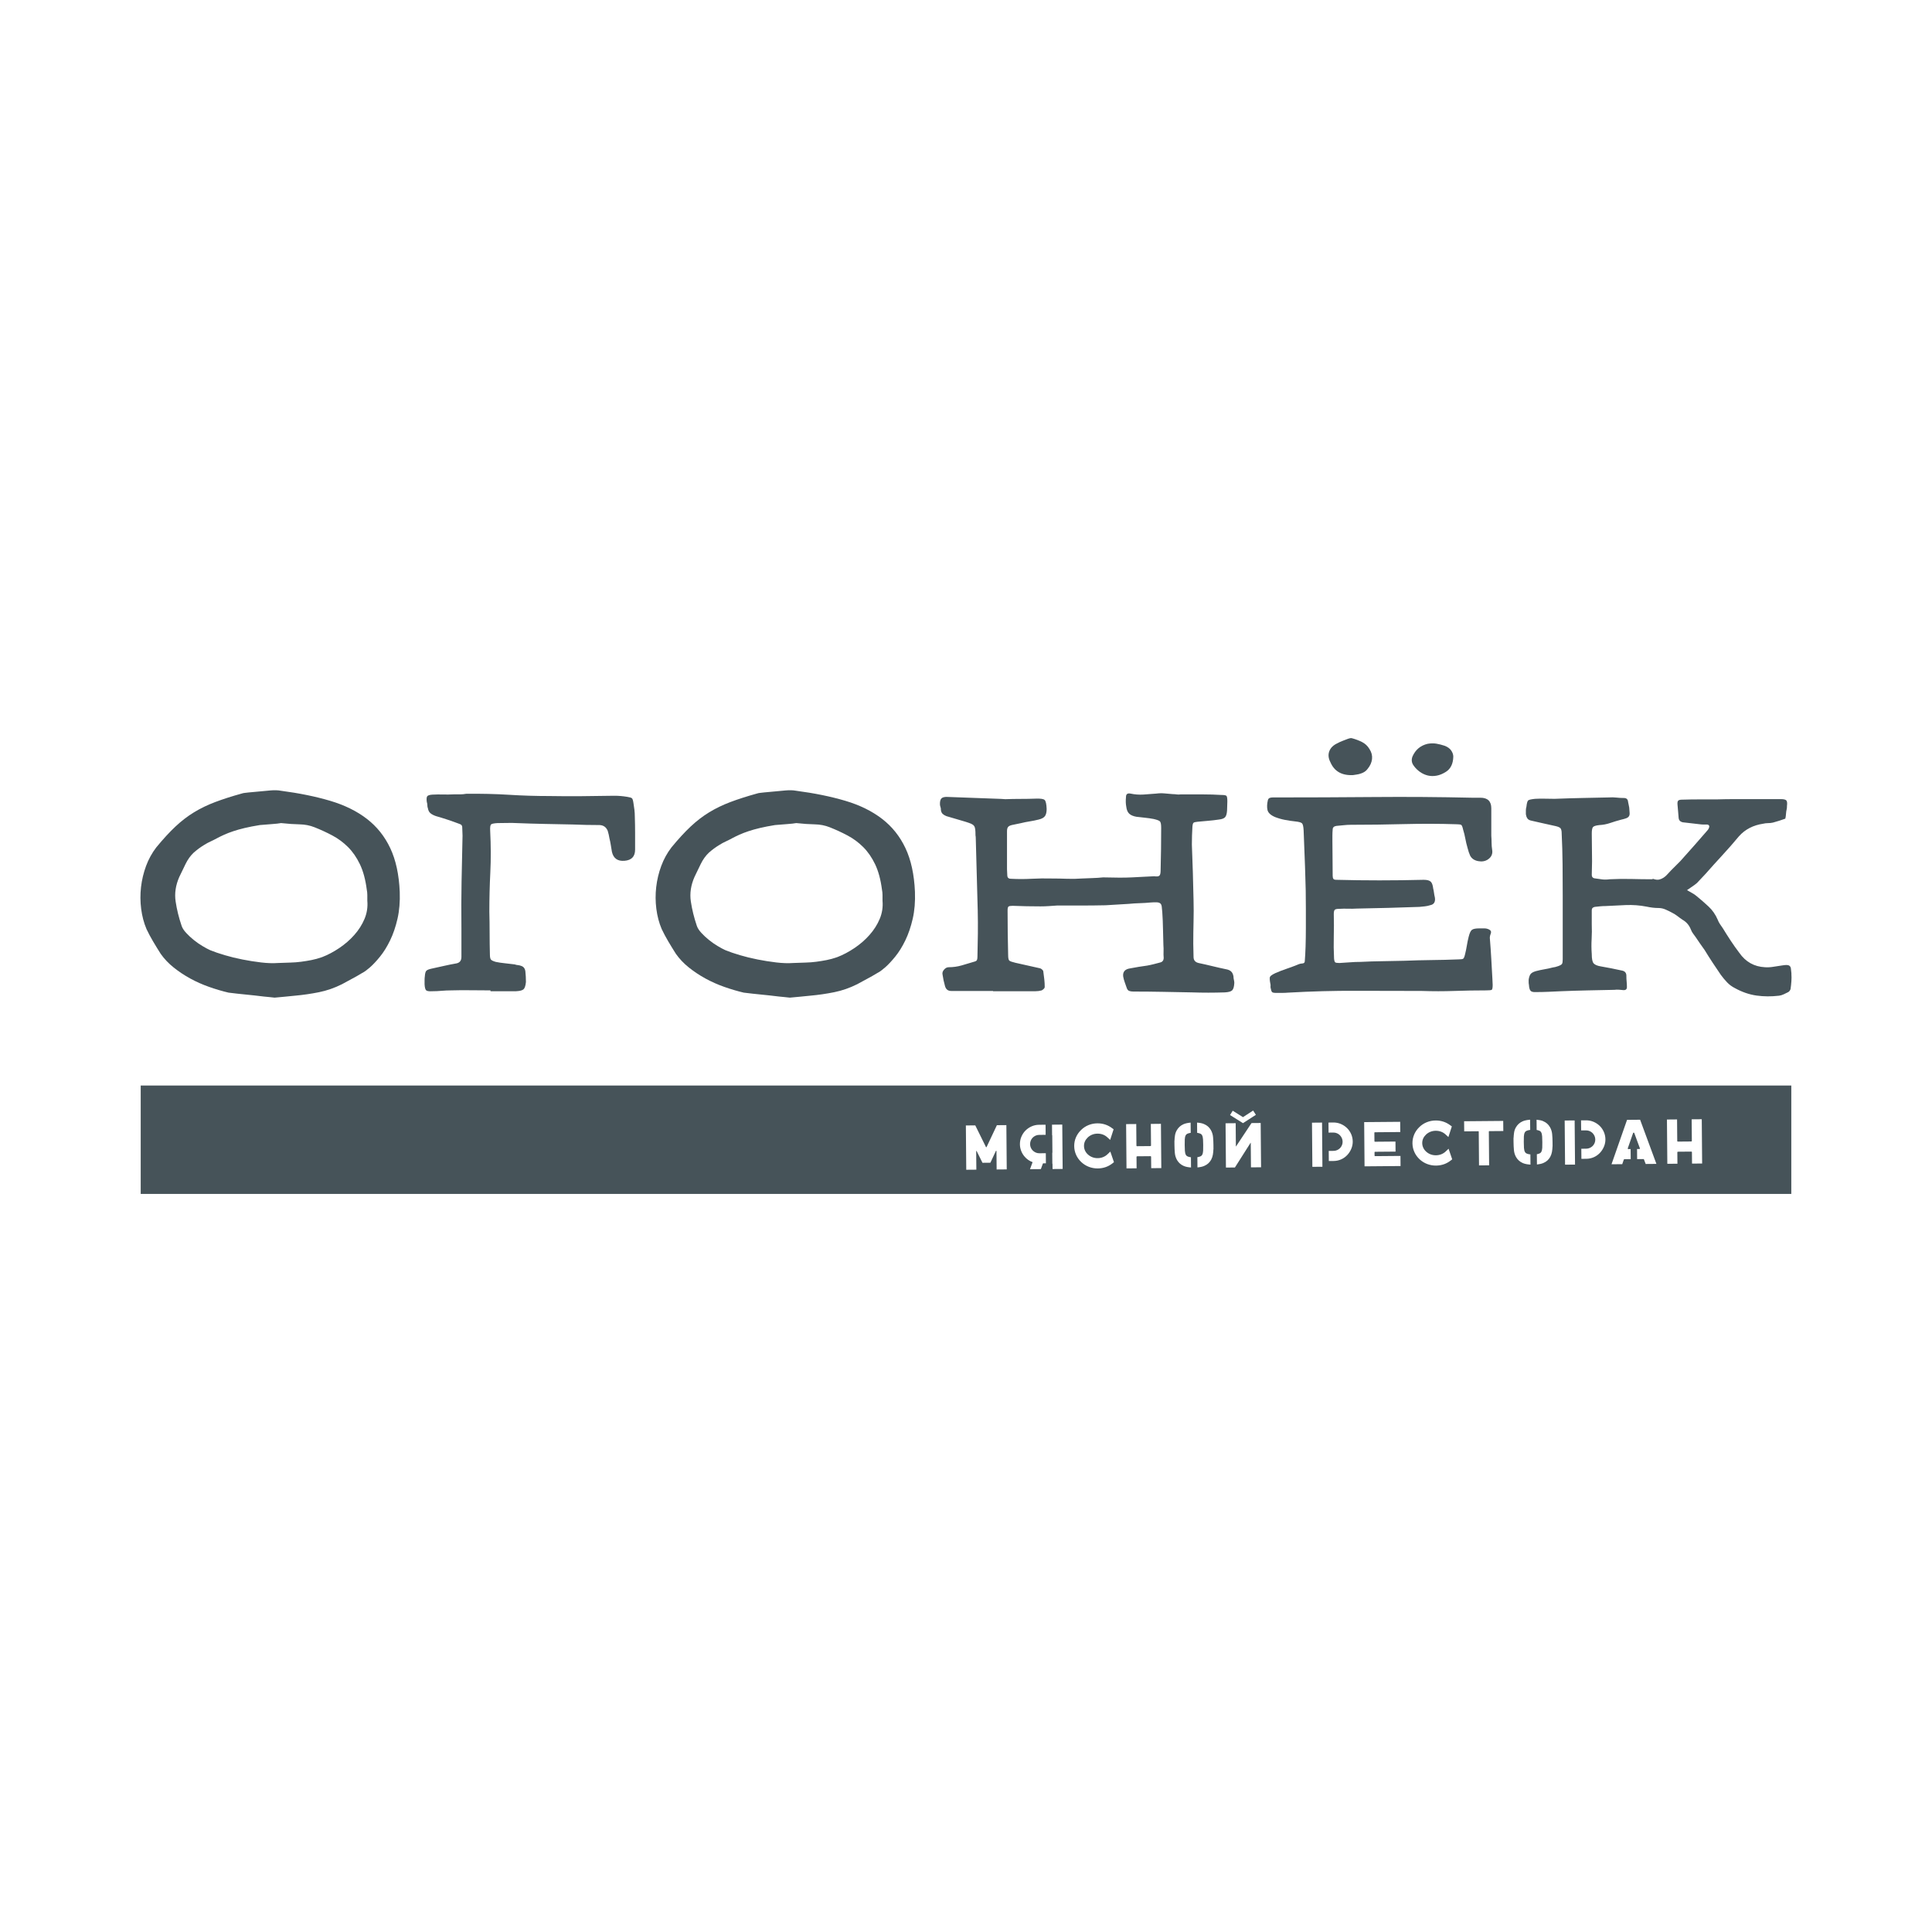 <?xml version="1.0" encoding="UTF-8"?> <!-- Creator: CorelDRAW 2020 (64-Bit) --> <svg xmlns="http://www.w3.org/2000/svg" xmlns:xlink="http://www.w3.org/1999/xlink" xmlns:xodm="http://www.corel.com/coreldraw/odm/2003" xml:space="preserve" width="225.424mm" height="225.424mm" style="shape-rendering:geometricPrecision; text-rendering:geometricPrecision; image-rendering:optimizeQuality; fill-rule:evenodd; clip-rule:evenodd" viewBox="0 0 1663.39 1663.39"> <defs> <style type="text/css"> <![CDATA[ .fil1 {fill:none} .fil0 {fill:#465359;fill-rule:nonzero} ]]> </style> </defs> <g id="Слой_x0020_1">  <g id="_1665913012864"> <path class="fil0" d="M154.45 754.84c1.6,-3.37 3.37,-7.02 5.29,-10.94 1.92,-3.93 4.25,-7.17 6.97,-9.74 1.45,-1.28 2.93,-2.48 4.45,-3.61 1.52,-1.12 3.08,-2.16 4.69,-3.13 1.76,-1.12 3.52,-2.07 5.29,-2.88 1.77,-0.8 3.53,-1.68 5.3,-2.65 2.08,-1.12 4.29,-2.2 6.61,-3.24 2.32,-1.04 4.92,-2.05 7.81,-3.01 2.88,-0.97 6.16,-1.89 9.86,-2.77 3.69,-0.87 8.01,-1.72 12.98,-2.52 3.69,-0.32 7.21,-0.6 10.58,-0.85 3.36,-0.24 5.92,-0.52 7.69,-0.85 6.09,0.65 11.42,1.01 15.99,1.09 4.57,0.08 8.85,0.92 12.86,2.52 5.29,2.09 10.42,4.45 15.39,7.1 4.96,2.64 9.45,5.97 13.46,9.97 4,4.01 7.41,8.94 10.21,14.78 2.81,5.86 4.77,13.11 5.89,21.76 0.32,1.61 0.48,3.17 0.48,4.69l0 4.93c0.48,5.46 -0.33,10.66 -2.4,15.63 -2.09,4.97 -5.01,9.58 -8.78,13.82 -3.76,4.26 -8.09,8.02 -12.98,11.3 -4.89,3.29 -9.82,5.9 -14.79,7.81 -3.21,1.13 -6.25,1.97 -9.13,2.53 -2.89,0.57 -5.85,1.04 -8.9,1.45 -3.04,0.4 -6.17,0.64 -9.37,0.72 -3.21,0.08 -6.73,0.2 -10.58,0.36 -4.33,0.32 -9.18,0.16 -14.55,-0.48 -5.37,-0.64 -10.7,-1.48 -15.99,-2.53 -5.29,-1.04 -10.38,-2.28 -15.27,-3.73 -4.89,-1.44 -9.1,-2.88 -12.62,-4.33 -1.77,-0.8 -3.93,-1.95 -6.49,-3.48 -2.57,-1.52 -5.05,-3.24 -7.45,-5.17 -2.41,-1.92 -4.61,-3.97 -6.61,-6.13 -2.01,-2.16 -3.33,-4.21 -3.97,-6.13 -2.41,-7.05 -4.13,-14.06 -5.17,-21.04 -1.04,-6.97 0.04,-14.06 3.24,-21.27zm-28.37 44.96c1.76,3.69 3.68,7.3 5.77,10.82 2.09,3.52 4.25,7.05 6.49,10.57 3.04,4.33 6.77,8.26 11.18,11.79 4.4,3.52 9.17,6.69 14.3,9.5 5.13,2.81 10.53,5.21 16.22,7.21 5.69,2 11.26,3.64 16.71,4.93 5.13,0.64 10.18,1.2 15.15,1.68 4.97,0.48 10.02,1.04 15.15,1.68 1.76,0.16 3.4,0.32 4.93,0.48 1.52,0.16 3,0.32 4.45,0.48 3.21,-0.32 6.21,-0.6 9.01,-0.84 2.8,-0.24 5.65,-0.53 8.54,-0.85 7.06,-0.64 13.95,-1.64 20.68,-3 6.73,-1.36 13.3,-3.64 19.72,-6.85 2.88,-1.6 5.77,-3.17 8.66,-4.7 2.88,-1.52 5.77,-3.15 8.65,-4.92 1.28,-0.64 2.48,-1.41 3.61,-2.29 1.12,-0.88 2.24,-1.8 3.37,-2.76 2.56,-2.24 5.41,-5.29 8.53,-9.14 3.13,-3.84 6.01,-8.49 8.66,-13.94 2.65,-5.45 4.77,-11.66 6.37,-18.63 1.6,-6.97 2.24,-14.7 1.93,-23.2 -0.64,-14.91 -3.37,-27.44 -8.18,-37.62 -4.81,-10.18 -11.54,-18.59 -20.19,-25.24 -8.65,-6.65 -19.19,-11.83 -31.61,-15.51 -12.42,-3.68 -26.57,-6.57 -42.43,-8.65 -2.57,-0.48 -5.61,-0.57 -9.14,-0.24 -3.05,0.33 -6.09,0.6 -9.13,0.85 -3.05,0.23 -6.09,0.52 -9.14,0.84 -1.12,0.17 -2.21,0.28 -3.25,0.37 -1.05,0.08 -2.04,0.28 -3,0.6 -8.66,2.4 -16.27,4.85 -22.84,7.33 -6.58,2.48 -12.62,5.41 -18.15,8.77 -5.53,3.36 -10.86,7.45 -15.99,12.26 -5.13,4.81 -10.66,10.82 -16.59,18.03 -3.69,4.81 -6.61,10.13 -8.78,15.99 -2.16,5.85 -3.61,11.9 -4.33,18.15 -0.72,6.24 -0.68,12.5 0.12,18.75 0.8,6.24 2.32,12.02 4.57,17.31z"></path> <path class="fil0" d="M372.03 853.42c2.72,0 5.45,-0.12 8.17,-0.37 2.73,-0.23 5.45,-0.36 8.18,-0.36 5.61,-0.16 11.25,-0.2 16.95,-0.12 5.69,0.08 11.34,0.12 16.95,0.12l0 0.72 19.95 0 2.17 0c3.21,-0.17 5.33,-0.72 6.37,-1.69 1.04,-0.96 1.72,-3.04 2.04,-6.25 0,-1.61 -0.04,-3.13 -0.12,-4.57 -0.08,-1.43 -0.21,-2.96 -0.36,-4.57 -0.33,-2.56 -1.61,-4.17 -3.85,-4.81 -0.81,-0.32 -1.68,-0.52 -2.65,-0.6 -0.96,-0.08 -1.84,-0.28 -2.64,-0.6 -2.4,-0.32 -5.17,-0.64 -8.29,-0.96 -3.13,-0.32 -5.81,-0.72 -8.05,-1.2 -2.25,-0.64 -3.65,-1.32 -4.21,-2.05 -0.57,-0.72 -0.85,-2.2 -0.85,-4.45 -0.16,-6.09 -0.24,-12.22 -0.24,-18.39 0,-6.17 -0.08,-12.3 -0.24,-18.39 0,-11.22 0.28,-22.48 0.84,-33.78 0.56,-11.3 0.52,-23.21 -0.12,-35.71 -0.17,-3.04 0.08,-4.88 0.72,-5.53 0.64,-0.64 2.48,-1.03 5.53,-1.2 2.24,0 4.96,-0.04 8.17,-0.11 3.2,-0.08 6.01,-0.04 8.42,0.11 8.17,0.33 16.19,0.56 24.04,0.72 7.85,0.16 15.87,0.33 24.04,0.48 4,0.17 7.93,0.28 11.78,0.37 3.85,0.09 7.7,0.12 11.54,0.12 3.37,0.16 5.69,1.84 6.97,5.04 0.32,1.13 0.6,2.17 0.84,3.13 0.24,0.96 0.44,2.01 0.6,3.13 0.48,1.93 0.88,3.89 1.2,5.89 0.32,2.01 0.64,3.96 0.97,5.89 1.28,5.61 4.89,8.18 10.82,7.69 6.09,-0.48 9.13,-3.68 9.13,-9.62l0 -14.3c0,-4.72 -0.08,-9.39 -0.24,-13.99 0,-2.07 -0.12,-4.09 -0.36,-6.08 -0.24,-1.98 -0.52,-3.93 -0.84,-5.83 -0.32,-2.22 -0.76,-3.57 -1.32,-4.05 -0.56,-0.47 -1.89,-0.86 -3.97,-1.18 -1.93,-0.32 -3.81,-0.56 -5.65,-0.72 -1.85,-0.16 -3.73,-0.23 -5.65,-0.23 -9.46,0.16 -18.83,0.28 -28.13,0.36 -9.3,0.08 -18.59,0.04 -27.89,-0.12 -11.54,0 -23.08,-0.35 -34.62,-1.08 -11.54,-0.72 -23.8,-0.99 -36.78,-0.85 -1.77,0.33 -3.57,0.49 -5.41,0.49l-5.41 0c-3.04,0.16 -6.09,0.2 -9.13,0.11 -3.05,-0.08 -6.09,-0.04 -9.14,0.12 -2.4,0.16 -3.89,0.65 -4.45,1.45 -0.56,0.8 -0.68,2.4 -0.36,4.8 0.32,0.96 0.48,1.92 0.48,2.88 0,0.96 0.16,1.84 0.48,2.64 0.32,1.91 1.08,3.36 2.28,4.32 1.2,0.96 2.77,1.77 4.69,2.41 3.37,0.96 6.73,2 10.1,3.12 3.37,1.12 6.73,2.32 10.1,3.6 1.76,0.48 2.56,1.68 2.41,3.61 0,1.12 0.04,2.2 0.12,3.24 0.08,1.04 0.12,2.12 0.12,3.24 -0.33,13.93 -0.6,27.17 -0.84,39.73 -0.24,12.57 -0.28,25.89 -0.12,39.97l0 24.73c0,3.04 -1.36,4.88 -4.08,5.52 -3.69,0.65 -7.3,1.36 -10.82,2.17 -3.53,0.8 -7.14,1.6 -10.82,2.39 -2.25,0.48 -3.73,1.08 -4.45,1.8 -0.72,0.72 -1.16,2.28 -1.32,4.68 -0.16,1.12 -0.24,2.24 -0.24,3.36l0 3.6c0.15,2.73 0.6,4.45 1.32,5.17 0.72,0.72 2.44,1 5.17,0.85z"></path> <path class="fil0" d="M598.02 754.84c1.6,-3.37 3.37,-7.02 5.29,-10.94 1.92,-3.93 4.25,-7.17 6.97,-9.74 1.44,-1.28 2.92,-2.48 4.45,-3.61 1.52,-1.12 3.08,-2.16 4.69,-3.13 1.76,-1.12 3.52,-2.07 5.29,-2.88 1.77,-0.8 3.53,-1.68 5.29,-2.65 2.08,-1.12 4.29,-2.2 6.61,-3.24 2.32,-1.04 4.92,-2.05 7.81,-3.01 2.88,-0.97 6.16,-1.89 9.86,-2.77 3.69,-0.87 8.01,-1.72 12.98,-2.52 3.69,-0.32 7.21,-0.6 10.58,-0.85 3.36,-0.24 5.92,-0.52 7.69,-0.85 6.09,0.65 11.42,1.01 15.99,1.09 4.57,0.08 8.85,0.92 12.86,2.52 5.29,2.09 10.42,4.45 15.39,7.1 4.96,2.64 9.45,5.97 13.46,9.97 4.01,4.01 7.41,8.94 10.22,14.78 2.8,5.86 4.77,13.11 5.89,21.76 0.32,1.61 0.48,3.17 0.48,4.69l0 4.93c0.48,5.46 -0.32,10.66 -2.4,15.63 -2.08,4.97 -5.01,9.58 -8.78,13.82 -3.76,4.26 -8.1,8.02 -12.98,11.3 -4.89,3.29 -9.82,5.9 -14.79,7.81 -3.21,1.13 -6.25,1.97 -9.13,2.53 -2.89,0.57 -5.86,1.04 -8.9,1.45 -3.04,0.4 -6.17,0.64 -9.37,0.72 -3.21,0.08 -6.73,0.2 -10.58,0.36 -4.33,0.32 -9.18,0.16 -14.55,-0.48 -5.37,-0.64 -10.7,-1.48 -15.99,-2.53 -5.29,-1.04 -10.38,-2.28 -15.26,-3.73 -4.89,-1.44 -9.1,-2.88 -12.62,-4.33 -1.77,-0.8 -3.93,-1.95 -6.49,-3.48 -2.57,-1.52 -5.05,-3.24 -7.45,-5.17 -2.41,-1.92 -4.61,-3.97 -6.61,-6.13 -2.01,-2.16 -3.33,-4.21 -3.97,-6.13 -2.4,-7.05 -4.13,-14.06 -5.17,-21.04 -1.04,-6.97 0.04,-14.06 3.25,-21.27zm-28.37 44.96c1.76,3.69 3.68,7.3 5.77,10.82 2.09,3.52 4.25,7.05 6.49,10.57 3.04,4.33 6.77,8.26 11.18,11.79 4.41,3.52 9.17,6.69 14.3,9.5 5.13,2.81 10.54,5.21 16.23,7.21 5.69,2 11.26,3.64 16.71,4.93 5.13,0.64 10.18,1.2 15.15,1.68 4.97,0.48 10.01,1.04 15.15,1.68 1.76,0.16 3.4,0.32 4.93,0.48 1.52,0.16 3,0.32 4.45,0.48 3.21,-0.32 6.21,-0.6 9.02,-0.84 2.8,-0.24 5.65,-0.53 8.54,-0.85 7.05,-0.64 13.95,-1.64 20.68,-3 6.73,-1.36 13.3,-3.64 19.72,-6.85 2.88,-1.6 5.77,-3.17 8.66,-4.7 2.88,-1.52 5.77,-3.15 8.65,-4.92 1.28,-0.64 2.48,-1.41 3.61,-2.29 1.12,-0.88 2.24,-1.8 3.37,-2.76 2.56,-2.24 5.41,-5.29 8.53,-9.14 3.13,-3.84 6.01,-8.49 8.66,-13.94 2.64,-5.45 4.77,-11.66 6.37,-18.63 1.6,-6.97 2.24,-14.7 1.92,-23.2 -0.64,-14.91 -3.37,-27.44 -8.18,-37.62 -4.81,-10.18 -11.53,-18.59 -20.2,-25.24 -8.65,-6.65 -19.2,-11.83 -31.61,-15.51 -12.42,-3.68 -26.57,-6.57 -42.44,-8.65 -2.57,-0.48 -5.61,-0.57 -9.14,-0.24 -3.05,0.33 -6.09,0.6 -9.13,0.85 -3.05,0.23 -6.09,0.52 -9.14,0.84 -1.12,0.17 -2.21,0.28 -3.24,0.37 -1.05,0.08 -2.04,0.28 -3.01,0.6 -8.65,2.4 -16.27,4.85 -22.84,7.33 -6.57,2.48 -12.62,5.41 -18.15,8.77 -5.53,3.36 -10.86,7.45 -15.99,12.26 -5.13,4.81 -10.66,10.82 -16.59,18.03 -3.69,4.81 -6.61,10.13 -8.78,15.99 -2.17,5.85 -3.61,11.9 -4.33,18.15 -0.72,6.24 -0.68,12.5 0.12,18.75 0.8,6.24 2.32,12.02 4.57,17.31z"></path> <path class="fil0" d="M809.83 695.1c0.16,0.56 0.24,1.24 0.24,2.05 0.16,1.6 0.68,2.8 1.56,3.61 0.88,0.8 1.96,1.44 3.24,1.92 2.72,0.81 5.45,1.6 8.18,2.4 2.72,0.81 5.45,1.61 8.17,2.41 2.08,0.65 3.69,1.2 4.81,1.69 1.12,0.48 1.96,1.08 2.53,1.8 0.56,0.71 0.92,1.72 1.08,3 0.16,1.28 0.24,3.04 0.24,5.29 0.16,0.64 0.24,1.61 0.24,2.88 0.32,10.43 0.6,20.72 0.84,30.9 0.24,10.18 0.52,20.47 0.84,30.89 0.15,6.73 0.19,13.34 0.12,19.84 -0.08,6.49 -0.2,13.1 -0.36,19.83 0,1.13 -0.12,2.05 -0.36,2.77 -0.24,0.72 -1,1.24 -2.29,1.56 -3.69,1.13 -7.33,2.21 -10.94,3.25 -3.61,1.04 -7.34,1.56 -11.18,1.56 -1.44,0 -2.76,0.68 -3.97,2.05 -1.2,1.36 -1.65,2.76 -1.32,4.21 0.48,3.36 1.2,6.72 2.16,10.1 0.8,2.72 2.56,4.08 5.29,4.08l36.06 0 0 0.24 36.3 0c1.92,0 3.76,-0.24 5.53,-0.72 0.64,-0.32 1.24,-0.76 1.8,-1.32 0.56,-0.56 0.84,-1.08 0.84,-1.56 0,-2.24 -0.12,-4.45 -0.36,-6.61 -0.24,-2.17 -0.52,-4.37 -0.84,-6.61 0,-0.64 -0.33,-1.24 -0.96,-1.8 -0.64,-0.56 -1.2,-0.92 -1.68,-1.09 -3.69,-0.8 -7.25,-1.6 -10.7,-2.4 -3.45,-0.8 -7.01,-1.6 -10.7,-2.4 -2.73,-0.64 -4.45,-1.24 -5.17,-1.8 -0.72,-0.55 -1.08,-2.2 -1.08,-4.92 -0.16,-6.41 -0.28,-12.78 -0.36,-19.12 -0.09,-6.33 -0.12,-12.77 -0.12,-19.35 0,-1.77 0.28,-2.85 0.84,-3.25 0.57,-0.4 1.72,-0.6 3.49,-0.6 4,0.16 8.01,0.28 12.02,0.36 4.01,0.08 8.01,0.12 12.02,0.12 2.41,0 4.77,-0.08 7.09,-0.24 2.32,-0.16 4.69,-0.32 7.09,-0.49l20.91 0c6.89,0 13.86,-0.08 20.92,-0.23 3.37,-0.16 6.69,-0.37 9.98,-0.6 3.28,-0.24 6.61,-0.44 9.98,-0.6 3.2,-0.32 6.37,-0.52 9.49,-0.6 3.13,-0.09 6.29,-0.28 9.5,-0.6 2.24,-0.16 4,-0.2 5.29,-0.12 1.28,0.09 2.24,0.41 2.89,0.96 0.64,0.57 1.04,1.45 1.2,2.65 0.16,1.2 0.32,2.85 0.48,4.93 0.32,4.65 0.52,9.37 0.6,14.18 0.08,4.81 0.2,9.54 0.36,14.19 0.15,1.77 0.19,3.57 0.12,5.41 -0.08,1.84 -0.04,3.64 0.12,5.41 0,2.24 -1.04,3.61 -3.13,4.08 -1.77,0.48 -3.61,0.96 -5.53,1.44 -1.92,0.49 -3.77,0.88 -5.53,1.2 -2.41,0.33 -4.85,0.68 -7.33,1.09 -2.49,0.4 -4.93,0.84 -7.34,1.31 -4.49,0.65 -6.49,2.97 -6.01,6.98 0.32,1.77 0.76,3.41 1.32,4.93 0.56,1.52 1.08,3 1.56,4.44 0.48,1.61 1.2,2.61 2.16,3.01 0.96,0.4 2.17,0.6 3.61,0.6 8.49,0 16.91,0.08 25.24,0.24 8.34,0.16 16.75,0.32 25.24,0.48 9.46,0.32 18.91,0.32 28.37,0 3.2,-0.16 5.32,-0.76 6.37,-1.8 1.04,-1.04 1.64,-3.17 1.81,-6.37 0,-0.81 -0.12,-1.69 -0.36,-2.65 -0.24,-0.96 -0.36,-1.93 -0.36,-2.88 -0.32,-1.93 -1,-3.37 -2.04,-4.33 -1.05,-0.96 -2.53,-1.6 -4.45,-1.92 -3.85,-0.8 -7.74,-1.68 -11.66,-2.64 -3.93,-0.97 -7.81,-1.84 -11.66,-2.65 -3.05,-0.64 -4.57,-2.4 -4.57,-5.29 0,-1.93 -0.03,-3.85 -0.12,-5.78 -0.08,-1.92 -0.12,-3.76 -0.12,-5.52 0,-6.41 0.08,-12.74 0.24,-19 0.16,-6.24 0.16,-12.5 0,-18.75 -0.16,-8.01 -0.35,-15.95 -0.6,-23.8 -0.24,-7.85 -0.52,-15.79 -0.84,-23.8 0,-2.72 0.04,-5.33 0.12,-7.81 0.08,-2.49 0.2,-5.09 0.36,-7.81 0.16,-1.77 0.48,-2.85 0.96,-3.25 0.49,-0.4 1.6,-0.68 3.37,-0.85 3.21,-0.32 6.29,-0.6 9.26,-0.84 2.97,-0.24 6.05,-0.6 9.26,-1.08 2.72,-0.32 4.53,-1.04 5.41,-2.17 0.88,-1.12 1.4,-3.04 1.56,-5.77 0,-1.29 0.04,-2.56 0.12,-3.85 0.08,-1.28 0.12,-2.56 0.12,-3.84 0,-2.56 -0.24,-4.13 -0.72,-4.7 -0.48,-0.55 -1.93,-0.83 -4.33,-0.83 -2.88,-0.16 -5.53,-0.28 -7.93,-0.37 -2.41,-0.08 -4.89,-0.11 -7.45,-0.11l-8.54 0 -11.42 0c-1.12,0.16 -2.2,0.16 -3.24,0 -1.05,-0.16 -2.13,-0.24 -3.25,-0.24 -2.25,-0.16 -4.57,-0.36 -6.97,-0.6 -2.4,-0.24 -4.81,-0.2 -7.21,0.12 -3.69,0.32 -7.41,0.6 -11.18,0.84 -3.76,0.24 -7.49,-0.04 -11.18,-0.84 -2.56,-0.48 -3.84,0.48 -3.84,2.88 -0.32,3.21 -0.24,6.01 0.24,8.42 0.32,2.72 1.16,4.73 2.53,6.01 1.36,1.29 3.4,2.16 6.13,2.65 2.56,0.32 5.05,0.6 7.45,0.84 2.41,0.24 4.88,0.6 7.45,1.08 2.89,0.65 4.69,1.33 5.41,2.05 0.72,0.72 1.08,2.52 1.08,5.41 0,6.09 -0.04,12.23 -0.12,18.39 -0.08,6.18 -0.21,12.3 -0.36,18.4 0,2.4 -0.36,3.93 -1.09,4.57 -0.72,0.65 -2.2,0.81 -4.45,0.48 -3.69,0.17 -6.97,0.33 -9.86,0.49 -2.88,0.16 -5.97,0.32 -9.26,0.48 -3.29,0.16 -6.89,0.23 -10.82,0.23 -3.93,0 -8.62,-0.08 -14.06,-0.23 -3.05,0.32 -6.09,0.52 -9.14,0.6 -3.05,0.08 -6.09,0.2 -9.14,0.36 -4.32,0.33 -8.62,0.4 -12.86,0.24 -4.25,-0.16 -8.46,-0.24 -12.62,-0.24 -6.09,-0.16 -12.06,-0.08 -17.91,0.24 -5.85,0.32 -11.74,0.32 -17.67,0 -2.09,0 -3.13,-1.04 -3.13,-3.13 0,-0.8 -0.04,-1.64 -0.12,-2.53 -0.08,-0.87 -0.12,-1.72 -0.12,-2.53l0 -26.2 0 -6.61c0,-1.52 0.28,-2.69 0.84,-3.48 0.56,-0.8 1.68,-1.4 3.37,-1.8 1.68,-0.4 4.21,-0.92 7.57,-1.57 2.56,-0.64 5.13,-1.15 7.69,-1.56 2.57,-0.4 5.13,-0.92 7.69,-1.56 2.72,-0.64 4.57,-1.64 5.53,-3.01 0.96,-1.36 1.44,-3.41 1.44,-6.13 -0.16,-4.17 -0.72,-6.73 -1.68,-7.69 -0.96,-0.97 -3.53,-1.36 -7.7,-1.2 -4.32,0.16 -8.7,0.23 -13.1,0.23 -4.41,0 -8.78,0.08 -13.1,0.24 -0.64,0 -1.24,-0.04 -1.8,-0.12 -0.57,-0.08 -1.16,-0.12 -1.81,-0.12 -7.69,-0.32 -15.35,-0.6 -22.96,-0.84 -7.62,-0.24 -15.26,-0.53 -22.96,-0.85 -2.72,-0.16 -4.56,0.28 -5.53,1.33 -0.96,1.04 -1.37,2.92 -1.2,5.64 0.16,0.81 0.32,1.48 0.48,2.05z"></path> <path class="fil0" d="M1097.61 703.39c2.88,1.13 5.81,1.96 8.78,2.53 2.96,0.57 5.96,1.01 9.02,1.33 3.04,0.32 4.92,0.88 5.64,1.68 0.72,0.81 1.16,2.81 1.33,6.01 0.16,4.81 0.35,10.02 0.6,15.63 0.24,5.61 0.44,10.82 0.6,15.63 0,1.61 0.07,4.25 0.24,7.94 0.15,3.69 0.27,7.93 0.36,12.74 0.08,4.81 0.12,9.97 0.12,15.51l0 16.58c0,5.53 -0.08,10.82 -0.24,15.87 -0.16,5.04 -0.4,9.42 -0.72,13.1 -0.16,0.96 -0.84,1.48 -2.04,1.56 -1.2,0.09 -2.21,0.28 -3.01,0.6 -3.05,1.29 -6.45,2.57 -10.21,3.85 -3.77,1.29 -7.09,2.56 -9.98,3.85 -2.73,1.28 -4.29,2.37 -4.69,3.24 -0.4,0.88 -0.28,2.93 0.36,6.13 0.16,0.64 0.21,1.24 0.12,1.8 -0.08,0.56 -0.04,1.17 0.12,1.8 0.32,1.76 0.72,2.88 1.2,3.36 0.49,0.49 1.6,0.72 3.37,0.72l5.29 0c1.75,0 3.52,-0.08 5.29,-0.23 20.03,-1.13 39.42,-1.65 58.18,-1.57 18.75,0.08 37.67,0.12 56.74,0.12 9.61,0.32 18.95,0.32 28,0 9.05,-0.32 18.15,-0.48 27.29,-0.48 2.72,0 4.37,-0.16 4.93,-0.48 0.55,-0.32 0.84,-1.77 0.84,-4.33 0,-0.8 -0.04,-1.64 -0.12,-2.53 -0.08,-0.88 -0.11,-1.72 -0.11,-2.53 -0.33,-5.77 -0.65,-11.54 -0.97,-17.31 -0.32,-5.77 -0.72,-11.54 -1.2,-17.31 -0.16,-1.29 0.08,-2.72 0.73,-4.33 0.64,-1.6 0.16,-2.8 -1.45,-3.61 -1.28,-0.64 -2.64,-0.96 -4.08,-0.96l-4.09 0c-3.21,0 -5.37,0.39 -6.49,1.2 -1.13,0.8 -2.09,2.8 -2.88,6.01 -0.65,2.56 -1.17,5.09 -1.57,7.57 -0.4,2.49 -0.92,5.02 -1.56,7.57 -0.48,2.09 -1.01,3.33 -1.57,3.73 -0.56,0.4 -1.8,0.6 -3.72,0.6 -8.18,0.33 -16.12,0.53 -23.81,0.6 -7.69,0.09 -15.39,0.28 -23.08,0.6 -6.09,0.16 -12.39,0.28 -18.88,0.37 -6.49,0.07 -12.78,0.28 -18.87,0.6 -3.04,0 -6.09,0.11 -9.13,0.36 -3.05,0.24 -6.1,0.44 -9.14,0.6 -1.92,0 -3.13,-0.2 -3.61,-0.6 -0.48,-0.4 -0.81,-1.49 -0.97,-3.25 -0.32,-6.4 -0.39,-12.77 -0.23,-19.11 0.16,-6.33 0.16,-12.7 0,-19.11 0,-1.93 0.27,-3.17 0.84,-3.73 0.56,-0.55 1.8,-0.83 3.72,-0.83 2.73,-0.16 5.29,-0.21 7.69,-0.12 2.41,0.08 4.97,0.04 7.7,-0.12 8.81,-0.16 17.83,-0.36 27.05,-0.6 9.21,-0.24 18.14,-0.52 26.8,-0.85 1.6,-0.15 3.17,-0.32 4.69,-0.48 1.52,-0.16 3,-0.48 4.45,-0.96 1.75,-0.32 2.95,-1.08 3.6,-2.28 0.64,-1.2 0.8,-2.69 0.48,-4.45 -0.32,-1.28 -0.56,-2.56 -0.72,-3.85 -0.16,-1.28 -0.41,-2.55 -0.72,-3.84 -0.32,-2.88 -1.04,-4.85 -2.16,-5.89 -1.12,-1.04 -3.13,-1.57 -6.01,-1.57 -12.83,0.33 -25.53,0.48 -38.11,0.48 -12.58,0 -24.96,-0.15 -37.14,-0.48 -1.29,0 -2.12,-0.27 -2.52,-0.84 -0.4,-0.56 -0.6,-1.48 -0.6,-2.77 0,-4.97 -0.04,-9.89 -0.11,-14.78 -0.08,-4.89 -0.12,-9.81 -0.12,-14.79l0 -5.04c0,-1.61 0.08,-3.29 0.23,-5.05 0,-1.76 1.04,-2.8 3.13,-3.13 2.09,-0.15 4.17,-0.36 6.26,-0.6 2.07,-0.24 4.16,-0.36 6.24,-0.36 15.06,0 30.33,-0.19 45.8,-0.6 15.47,-0.39 30.49,-0.35 45.08,0.13 2.25,0 3.65,0.2 4.21,0.6 0.56,0.41 1.08,1.72 1.57,3.96 0.8,2.56 1.44,5.17 1.92,7.81 0.49,2.65 1.13,5.33 1.93,8.06 0.64,2.56 1.36,4.72 2.17,6.49 1.28,2.56 3.56,4.17 6.84,4.81 3.29,0.64 6.13,0.16 8.54,-1.44 3.04,-2.08 4.25,-4.88 3.6,-8.42 -0.32,-2.07 -0.48,-4.09 -0.48,-6.01 0,-1.92 -0.08,-3.93 -0.24,-6.01l0 -23.55c0,-6.1 -3.13,-9.14 -9.37,-9.14l-7.21 0c-28.21,-0.64 -56.38,-0.84 -84.51,-0.6 -28.13,0.24 -57.17,0.36 -87.15,0.36 -0.8,0 -1.61,0.12 -2.4,0.36 -0.8,0.24 -1.37,0.84 -1.69,1.8 -0.8,3.36 -0.92,6.24 -0.36,8.65 0.56,2.4 2.68,4.41 6.37,6.01z"></path> <path class="fil0" d="M1164.93 667.33c0.8,-0.16 1.84,-0.32 3.13,-0.48 1.28,-0.16 2.57,-0.48 3.85,-0.96 2.4,-0.81 4.25,-2.09 5.52,-3.85 2.24,-2.72 3.53,-5.57 3.85,-8.54 0.32,-2.96 -0.4,-5.8 -2.16,-8.54 -1.61,-2.72 -3.77,-4.76 -6.5,-6.12 -2.72,-1.36 -5.6,-2.44 -8.65,-3.25 -0.48,-0.16 -1.04,-0.16 -1.68,0 -0.65,0.16 -1.2,0.32 -1.69,0.48 -1.6,0.65 -3.16,1.25 -4.69,1.8 -1.52,0.56 -3,1.25 -4.44,2.05 -3.53,1.61 -5.86,3.89 -6.98,6.85 -1.12,2.97 -0.8,6.13 0.97,9.5 3.36,7.85 9.85,11.53 19.47,11.05z"></path> <path class="fil0" d="M1222.51 664.57c2.17,1.52 4.45,2.56 6.85,3.13 2.41,0.56 4.93,0.6 7.57,0.11 2.65,-0.48 5.33,-1.6 8.06,-3.36 4,-2.56 6.09,-6.89 6.25,-12.98 0,-1.77 -0.6,-3.53 -1.8,-5.3 -1.2,-1.76 -3.09,-3.12 -5.65,-4.09 -2.41,-0.8 -4.77,-1.4 -7.09,-1.8 -2.33,-0.39 -4.85,-0.36 -7.58,0.12 -6.09,1.45 -10.41,5.05 -12.98,10.82 -1.13,2.88 -0.81,5.53 0.96,7.93 1.45,2.09 3.25,3.89 5.41,5.41z"></path> <path class="fil0" d="M1542.38 838.27c-0.16,-1.93 -0.32,-3.41 -0.48,-4.45 -0.16,-1.04 -0.56,-1.8 -1.2,-2.28 -0.64,-0.48 -1.48,-0.72 -2.53,-0.72 -1.04,0 -2.52,0.16 -4.44,0.48 -2.41,0.33 -4.77,0.69 -7.09,1.09 -2.33,0.39 -4.7,0.52 -7.1,0.36 -9.3,-0.48 -16.67,-4.65 -22.12,-12.5 -2.56,-3.37 -5,-6.81 -7.33,-10.34 -2.32,-3.52 -4.6,-7.13 -6.85,-10.82 -0.81,-1.12 -1.61,-2.28 -2.41,-3.49 -0.8,-1.2 -1.44,-2.44 -1.92,-3.73 -1.92,-4.49 -4.56,-8.29 -7.94,-11.42 -3.36,-3.13 -6.81,-6.13 -10.34,-9.01 -1.12,-0.96 -2.37,-1.8 -3.72,-2.53 -1.37,-0.72 -2.86,-1.56 -4.45,-2.53 1.77,-1.28 3.32,-2.36 4.69,-3.24 1.36,-0.88 2.69,-1.89 3.97,-3 1.28,-1.29 2.48,-2.56 3.61,-3.85 1.12,-1.28 2.32,-2.56 3.61,-3.84 4.81,-5.45 9.65,-10.82 14.54,-16.12 4.89,-5.29 9.66,-10.73 14.31,-16.34 5.29,-5.94 12.26,-9.54 20.91,-10.82 1.28,-0.32 2.64,-0.49 4.08,-0.49 1.45,0 2.89,-0.15 4.33,-0.48 1.76,-0.48 3.52,-1 5.29,-1.56 1.77,-0.56 3.52,-1.16 5.29,-1.8 0.32,-1.29 0.52,-2.65 0.6,-4.09 0.08,-1.44 0.28,-2.81 0.6,-4.09 0.16,-0.64 0.24,-1.6 0.24,-2.88 0.32,-2.4 0.12,-3.96 -0.6,-4.69 -0.72,-0.72 -2.28,-1.08 -4.69,-1.08l-24.77 0 -15.27 0c-5.04,0 -10.13,0.09 -15.26,0.24l-14.91 0c-4.97,0 -9.94,0.08 -14.9,0.24 -1.61,0 -2.69,0.28 -3.24,0.85 -0.56,0.56 -0.77,1.72 -0.6,3.49 0.15,1.77 0.32,3.61 0.48,5.53 0.16,1.91 0.32,3.84 0.48,5.77 0.16,2.08 1.36,3.36 3.61,3.85 2.41,0.32 4.85,0.6 7.34,0.84 2.48,0.24 4.93,0.53 7.33,0.85 1.12,0.16 2.2,0.23 3.24,0.23l3.25 0c1.44,0.33 1.92,1.2 1.44,2.65 -0.32,0.96 -0.8,1.77 -1.44,2.41 -3.85,4.49 -7.69,8.89 -11.54,13.22 -3.85,4.33 -7.78,8.74 -11.78,13.22l-7.94 7.94c-1.12,1.12 -2.17,2.24 -3.13,3.36 -0.96,1.13 -2.05,2.09 -3.25,2.88 -1.2,0.81 -2.48,1.37 -3.84,1.69 -1.36,0.32 -3.01,0.16 -4.93,-0.49 -0.32,-0.15 -0.56,-0.15 -0.72,0 -0.16,0.17 -0.41,0.24 -0.73,0.24 -5.77,0 -11.65,-0.08 -17.67,-0.24 -6.01,-0.15 -12.23,-0.07 -18.63,0.24 -2.24,0.32 -4.37,0.36 -6.38,0.12 -2,-0.24 -4.05,-0.52 -6.12,-0.85 -1.93,-0.16 -2.89,-1.2 -2.89,-3.13 0,-1.92 0.04,-3.84 0.12,-5.77 0.08,-1.92 0.12,-3.85 0.12,-5.77 0,-4.01 -0.04,-8.02 -0.12,-12.02 -0.09,-4.01 -0.12,-8.02 -0.12,-12.02 0,-2.89 0.36,-4.73 1.09,-5.53 0.71,-0.8 2.52,-1.36 5.41,-1.68 3.2,-0.16 6.33,-0.76 9.37,-1.8 3.04,-1.04 6.08,-1.96 9.14,-2.77 2.07,-0.48 3.64,-0.92 4.69,-1.32 1.04,-0.4 1.8,-0.96 2.28,-1.68 0.48,-0.72 0.68,-1.68 0.6,-2.88 -0.08,-1.2 -0.2,-2.76 -0.35,-4.69 -0.16,-0.8 -0.33,-1.61 -0.48,-2.4 -0.17,-0.8 -0.33,-1.61 -0.49,-2.41 -0.16,-2.24 -1.36,-3.37 -3.61,-3.37 -2.24,0 -4.4,-0.11 -6.49,-0.36 -2.09,-0.24 -4.17,-0.28 -6.25,-0.12 -7.7,0.16 -15.43,0.33 -23.2,0.48 -7.78,0.17 -15.67,0.4 -23.68,0.72 -2.73,0 -5.53,-0.04 -8.42,-0.12 -2.89,-0.08 -5.69,-0.04 -8.41,0.12 -3.21,0.33 -5.18,0.76 -5.9,1.32 -0.71,0.56 -1.24,2.37 -1.56,5.41 -0.32,1.12 -0.48,2.2 -0.48,3.25l0 3.24c0.16,1.29 0.55,2.45 1.2,3.49 0.64,1.05 1.76,1.73 3.36,2.05 3.52,0.81 7.05,1.61 10.58,2.4 3.52,0.81 7.13,1.61 10.82,2.4 1.43,0.32 2.55,0.76 3.36,1.32 0.8,0.56 1.28,1.72 1.45,3.49 0.48,9.93 0.75,19.32 0.83,28.13 0.09,8.82 0.12,17.59 0.12,26.32l0 26.69 0 28.73c0,1.93 -0.21,3.21 -0.6,3.85 -0.4,0.64 -1.48,1.29 -3.25,1.93 -1.77,0.64 -3.36,1.04 -4.81,1.2 -2.4,0.64 -4.81,1.16 -7.21,1.56 -2.41,0.41 -4.81,0.92 -7.21,1.56 -2.24,0.65 -3.77,1.48 -4.57,2.53 -0.8,1.04 -1.36,2.69 -1.68,4.93l0 2.16c0,0.65 0.08,1.37 0.24,2.17 0.16,2.56 0.64,4.29 1.44,5.17 0.8,0.88 2.41,1.24 4.81,1.08 3.52,0 7.05,-0.08 10.57,-0.24 3.53,-0.16 7.05,-0.33 10.58,-0.48 7.69,-0.32 15.38,-0.56 23.07,-0.72 7.7,-0.16 15.39,-0.32 23.08,-0.48 1.28,-0.16 2.56,-0.21 3.85,-0.12 1.28,0.08 2.55,0.2 3.84,0.35 2.09,0.16 3.13,-0.72 3.13,-2.64 0,-1.61 -0.09,-3.16 -0.24,-4.7 -0.16,-1.52 -0.23,-3 -0.23,-4.44 0.16,-2.89 -1.13,-4.58 -3.85,-5.06 -2.88,-0.64 -5.92,-1.28 -9.13,-1.92 -3.2,-0.64 -6.25,-1.2 -9.13,-1.68 -2.89,-0.48 -4.89,-1.33 -6.01,-2.53 -1.13,-1.2 -1.69,-3.88 -1.69,-8.05 -0.32,-4.33 -0.36,-8.61 -0.11,-12.87 0.24,-4.25 0.27,-8.54 0.11,-12.86l0 -12.02c0,-1.61 0.88,-2.57 2.65,-2.89 1.6,-0.15 3.13,-0.32 4.57,-0.48 1.45,-0.16 2.97,-0.23 4.57,-0.23 5.61,-0.32 11.46,-0.6 17.55,-0.85 6.09,-0.24 12.02,0.21 17.79,1.33 3.68,0.8 7.13,1.2 10.34,1.2 2.08,0 4.12,0.44 6.13,1.33 2,0.88 3.88,1.8 5.64,2.76 1.61,0.81 3.13,1.77 4.57,2.88 1.44,1.13 2.88,2.17 4.32,3.13 3.37,1.93 5.78,4.73 7.21,8.42 0.49,1.29 1.09,2.4 1.8,3.36 0.72,0.97 1.48,2.01 2.29,3.13 1.28,1.93 2.56,3.81 3.84,5.65 1.29,1.84 2.56,3.64 3.85,5.41 2.25,3.69 4.53,7.3 6.85,10.82 2.33,3.52 4.7,7.05 7.1,10.57 1.76,2.4 3.6,4.61 5.52,6.61 1.92,2.01 4.17,3.66 6.73,4.93 6.09,3.36 12.27,5.48 18.51,6.37 6.26,0.88 12.75,0.92 19.48,0.12 1.28,-0.16 2.6,-0.56 3.96,-1.2 1.36,-0.64 2.69,-1.29 3.97,-1.92 0.96,-0.64 1.6,-1.52 1.93,-2.64 0.32,-2.24 0.55,-4.45 0.71,-6.61 0.16,-2.17 0.16,-4.37 0,-6.61z"></path> <path class="fil0" d="M839.69 968.93l9.24 18.74c0.07,0.07 0.15,0.11 0.25,0.1 0.09,0 0.15,-0.03 0.19,-0.11l8.92 -18.9 8.16 -0.07 0.32 38.13 -8.7 0.07 -0.14 -15.88c0,-0.11 -0.07,-0.18 -0.19,-0.22 -0.13,-0.03 -0.23,0 -0.3,0.12l-4.75 10.16 -6.8 0.06 -4.98 -10.02c-0.08,-0.15 -0.16,-0.2 -0.28,-0.16 -0.1,0.04 -0.16,0.13 -0.16,0.27l0.14 15.83 -8.7 0.07 -0.33 -38.13 8.1 -0.07zm39.68 9.78c0.86,-2.04 2.03,-3.82 3.54,-5.34 1.51,-1.51 3.27,-2.72 5.28,-3.61 2,-0.89 4.15,-1.34 6.43,-1.36l5.58 -0.05 0.07 8.7 -5.58 0.05c-1.09,0.01 -2.11,0.23 -3.07,0.65 -0.95,0.43 -1.79,1.01 -2.51,1.73 -0.72,0.73 -1.27,1.58 -1.66,2.55 -0.4,0.97 -0.58,1.99 -0.57,3.08 0.01,1.09 0.22,2.11 0.65,3.06 0.42,0.96 1,1.79 1.73,2.49 0.73,0.7 1.58,1.25 2.54,1.67 0.96,0.41 1.99,0.61 3.08,0.6l5.53 -0.05 0.07 8.7 -2.21 0.02c-0.25,0 -0.39,0.11 -0.43,0.33l-1.7 4.63 -9.35 0.08 2.23 -6.06c-2.8,-1.03 -5.14,-2.68 -7.01,-4.94 -1.25,-1.47 -2.2,-3.11 -2.87,-4.9 -0.67,-1.79 -1.01,-3.65 -1.03,-5.56 -0.02,-2.29 0.4,-4.45 1.25,-6.48zm35.21 -10.47l0.33 38.18 -8.7 0.08 -0.04 -4.46c0,-0.1 -0.11,-0.08 -0.14,-0.16l-0.08 -9.34c0.03,-0.06 0.14,-0.04 0.14,-0.14l-0.13 -14.9c-0,-0.1 -0.11,-0.08 -0.14,-0.16l-0.08 -9.03 8.84 -0.08zm11.79 10.97c1.03,-2.38 2.52,-4.51 4.46,-6.38 1.86,-1.83 4,-3.22 6.41,-4.19 2.4,-0.97 4.93,-1.46 7.58,-1.48 4.74,-0.04 8.98,1.36 12.71,4.19l1.26 0.91 -2.97 9.16 -2.47 -2.26c-1.13,-1.04 -2.42,-1.83 -3.86,-2.36 -1.43,-0.53 -2.97,-0.79 -4.6,-0.77 -1.64,0.01 -3.16,0.3 -4.59,0.87 -1.43,0.58 -2.7,1.39 -3.81,2.46 -2.16,2.09 -3.23,4.52 -3.2,7.31 0.01,1.39 0.3,2.7 0.88,3.94 0.57,1.25 1.39,2.35 2.45,3.32 1.14,1.05 2.42,1.84 3.86,2.39 1.44,0.55 2.97,0.81 4.6,0.8 1.63,-0.01 3.17,-0.3 4.61,-0.88 1.45,-0.58 2.73,-1.39 3.84,-2.46l2.43 -2.31 3.12 9.12 -1.24 0.99c-3.67,2.89 -7.9,4.36 -12.69,4.4 -2.65,0.02 -5.18,-0.43 -7.6,-1.35 -2.42,-0.93 -4.58,-2.26 -6.48,-4.02 -1.98,-1.84 -3.5,-3.94 -4.57,-6.33 -1.07,-2.38 -1.62,-4.9 -1.64,-7.54 -0.02,-2.64 0.48,-5.16 1.51,-7.55zm51.9 -11.45l0.16 18.54c0.01,0.37 0.16,0.55 0.49,0.54l11.53 -0.1c0.37,-0.01 0.54,-0.19 0.54,-0.55l-0.16 -18.54 8.7 -0.08 0.32 38.12 -8.7 0.07 -0.09 -9.79c-0,-0.36 -0.18,-0.54 -0.55,-0.54l-11.52 0.1c-0.33,0 -0.49,0.19 -0.49,0.55l0.08 9.79 -8.7 0.08 -0.33 -38.13 8.7 -0.07zm32.92 14.46c0.05,-1.63 0.21,-3.21 0.45,-4.74 0.24,-1.53 0.75,-2.98 1.54,-4.37 1.33,-2.33 3.21,-4.05 5.67,-5.16 1.69,-0.78 3.85,-1.19 6.24,-1.42l0.08 8.82c-0.26,0.03 -0.56,0.06 -0.79,0.11 -0.88,0.19 -1.57,0.4 -2.06,0.64 -0.49,0.24 -0.83,0.48 -1.03,0.72 -0.2,0.24 -0.33,0.43 -0.4,0.58 -0.5,0.87 -0.78,2.06 -0.84,3.54 -0.06,1.49 -0.08,3.08 -0.06,4.79l0 0.11c0.02,1.74 0.06,3.38 0.15,4.92 0.09,1.54 0.39,2.74 0.9,3.61 0.07,0.1 0.21,0.29 0.41,0.54 0.2,0.25 0.55,0.5 1.04,0.73 0.49,0.23 1.18,0.43 2.07,0.6 0.23,0.04 0.52,0.07 0.79,0.1l0.08 8.82c-2.39,-0.18 -4.57,-0.56 -6.27,-1.31 -2.48,-1.07 -4.39,-2.76 -5.76,-5.07 -1.06,-1.88 -1.7,-3.9 -1.9,-6.08 -0.2,-2.18 -0.31,-4.44 -0.33,-6.8l-0.03 -3.7 0.05 0zm25.5 -14.41c2.51,1.03 4.44,2.72 5.81,5.06 1.07,1.88 1.7,3.89 1.9,6.05 0.2,2.15 0.31,4.43 0.33,6.82l0.03 3.7 -0.05 0c-0.06,1.63 -0.21,3.21 -0.47,4.74 -0.26,1.53 -0.77,2.98 -1.51,4.36 -1.33,2.37 -3.23,4.09 -5.72,5.17 -1.6,0.77 -3.7,1.17 -6.03,1.41l-0.08 -8.84c0.2,-0.03 0.44,-0.05 0.61,-0.09 0.87,-0.18 1.55,-0.4 2.06,-0.63 0.51,-0.24 0.85,-0.5 1.05,-0.75 0.2,-0.26 0.33,-0.44 0.4,-0.55 0.5,-0.88 0.78,-2.05 0.84,-3.55 0.06,-1.49 0.08,-3.1 0.06,-4.84l0 -0.06c-0.02,-1.73 -0.06,-3.37 -0.15,-4.92 -0.09,-1.54 -0.39,-2.74 -0.9,-3.6 -0.07,-0.15 -0.21,-0.34 -0.41,-0.57 -0.2,-0.23 -0.55,-0.47 -1.06,-0.7 -0.52,-0.23 -1.2,-0.43 -2.08,-0.61 -0.17,-0.03 -0.41,-0.05 -0.61,-0.08l-0.07 -8.83c2.34,0.2 4.45,0.56 6.06,1.3zm27.19 -0.77l0.17 19.9c0,0.07 0.02,0.12 0.05,0.14 0.04,0.02 0.07,-0.01 0.1,-0.08l13.32 -20.08 7.89 -0.07 0.33 38.13 -8.7 0.07 -0.18 -21.05c0,-0.08 -0.02,-0.12 -0.06,-0.14 -0.04,-0.02 -0.07,0.01 -0.11,0.08l-13.47 21.22 -7.73 0.06 -0.32 -38.12 8.7 -0.07zm-2.54 -10.75l8.81 5.53 8.76 -5.68 2.37 3.68 -11.09 7.17 -11.16 -6.98 2.3 -3.72zm76.9 10.22l0.08 9.24c0,0 -0.01,0 -0.01,0.01l0.12 14.63c0,0 0.01,0 0.01,0.01l0.08 9.24 -0.01 0 0.04 4.89 -8.65 0.07 -0.32 -38.02 8.65 -0.08zm9.68 -0.08c2.29,-0.02 4.44,0.4 6.46,1.25 2.02,0.86 3.79,2.02 5.31,3.49 1.52,1.47 2.72,3.22 3.61,5.22 0.89,2.01 1.34,4.15 1.36,6.44 0.02,2.03 -0.37,4.03 -1.15,5.99 -0.78,1.96 -1.87,3.73 -3.27,5.31 -1.58,1.75 -3.4,3.09 -5.46,4.01 -2.06,0.93 -4.25,1.4 -6.57,1.42l-4.14 0.04 -0.07 -8.7 4.08 -0.04c1.09,-0.01 2.1,-0.21 3.07,-0.62 0.96,-0.41 1.8,-0.97 2.51,-1.68 0.72,-0.71 1.28,-1.55 1.69,-2.52 0.41,-0.97 0.61,-1.99 0.6,-3.08 -0.01,-1.09 -0.22,-2.11 -0.65,-3.07 -0.43,-0.95 -0.99,-1.79 -1.71,-2.51 -0.71,-0.72 -1.55,-1.29 -2.52,-1.69 -0.96,-0.41 -1.99,-0.61 -3.07,-0.6l-4.14 0.04 -0.08 -8.65 4.14 -0.04zm57.59 -0.6l0.08 8.81 -21.87 0.19c-0.29,0 -0.43,0.14 -0.43,0.44l0.06 7.23c0,0.33 0.15,0.49 0.43,0.49l17.68 -0.15 0.07 8.65 -17.67 0.15c-0.29,0 -0.43,0.16 -0.43,0.49l0.03 2.83c0,0.29 0.14,0.43 0.44,0.43l21.86 -0.18 0.07 8.7 -31 0.26 -0.32 -38.07 31 -0.26zm12.06 10.91c1.03,-2.38 2.52,-4.51 4.46,-6.38 1.87,-1.83 4,-3.22 6.41,-4.18 2.41,-0.97 4.93,-1.46 7.58,-1.48 4.75,-0.04 8.98,1.36 12.71,4.19l1.26 0.91 -2.96 9.16 -2.47 -2.27c-1.13,-1.04 -2.42,-1.83 -3.86,-2.36 -1.43,-0.53 -2.97,-0.79 -4.6,-0.78 -1.64,0.02 -3.16,0.31 -4.59,0.88 -1.43,0.58 -2.7,1.39 -3.81,2.46 -2.16,2.08 -3.23,4.52 -3.2,7.31 0.01,1.38 0.31,2.69 0.88,3.94 0.57,1.24 1.39,2.36 2.45,3.32 1.13,1.05 2.42,1.84 3.86,2.39 1.44,0.55 2.97,0.81 4.61,0.8 1.63,-0.02 3.16,-0.3 4.61,-0.88 1.45,-0.58 2.73,-1.39 3.84,-2.46l2.43 -2.3 3.12 9.12 -1.24 0.99c-3.67,2.89 -7.9,4.36 -12.69,4.4 -2.65,0.02 -5.18,-0.43 -7.6,-1.35 -2.42,-0.92 -4.58,-2.26 -6.48,-4.02 -1.98,-1.84 -3.5,-3.94 -4.57,-6.33 -1.07,-2.38 -1.62,-4.9 -1.64,-7.55 -0.02,-2.64 0.48,-5.16 1.51,-7.54zm76.65 -11.67l0.08 8.7 -12.08 0.1c-0.26,0 -0.38,0.13 -0.38,0.39l0.25 29.04 -8.7 0.08 -0.24 -29.04c-0,-0.25 -0.14,-0.38 -0.39,-0.38l-12.13 0.1 -0.08 -8.7 33.67 -0.29zm8.93 14.66c0.06,-1.63 0.21,-3.21 0.45,-4.74 0.24,-1.53 0.75,-2.98 1.54,-4.37 1.33,-2.33 3.21,-4.05 5.67,-5.16 1.76,-0.82 4.03,-1.23 6.56,-1.44l0.08 8.8c-0.39,0.05 -0.78,0.09 -1.11,0.16 -0.88,0.19 -1.57,0.4 -2.06,0.64 -0.49,0.24 -0.83,0.48 -1.03,0.72 -0.2,0.24 -0.33,0.43 -0.4,0.57 -0.5,0.87 -0.78,2.06 -0.85,3.54 -0.06,1.49 -0.08,3.08 -0.07,4.79l0 0.11c0.02,1.74 0.07,3.38 0.15,4.92 0.09,1.54 0.39,2.74 0.9,3.61 0.08,0.1 0.21,0.29 0.41,0.54 0.2,0.25 0.55,0.5 1.04,0.73 0.49,0.23 1.18,0.43 2.07,0.6 0.32,0.06 0.72,0.1 1.11,0.14l0.08 8.8c-2.54,-0.17 -4.81,-0.55 -6.59,-1.33 -2.48,-1.07 -4.39,-2.76 -5.76,-5.07 -1.07,-1.87 -1.7,-3.9 -1.9,-6.08 -0.2,-2.18 -0.31,-4.44 -0.33,-6.8l-0.03 -3.7 0.05 0zm25.5 -14.42c2.51,1.03 4.44,2.72 5.81,5.07 1.07,1.88 1.7,3.89 1.9,6.05 0.2,2.15 0.31,4.43 0.33,6.82l0.03 3.7 -0.05 0c-0.05,1.64 -0.21,3.21 -0.47,4.74 -0.26,1.53 -0.77,2.98 -1.51,4.36 -1.32,2.37 -3.23,4.09 -5.72,5.16 -1.53,0.73 -3.51,1.13 -5.71,1.38l-0.08 -8.86c0.09,-0.01 0.21,-0.02 0.29,-0.04 0.87,-0.19 1.55,-0.4 2.06,-0.64 0.5,-0.24 0.85,-0.49 1.05,-0.75 0.2,-0.26 0.33,-0.44 0.4,-0.55 0.5,-0.88 0.78,-2.06 0.85,-3.55 0.05,-1.49 0.08,-3.1 0.06,-4.84l0 -0.06c-0.02,-1.73 -0.06,-3.37 -0.15,-4.92 -0.09,-1.54 -0.39,-2.74 -0.9,-3.6 -0.07,-0.15 -0.21,-0.34 -0.41,-0.57 -0.21,-0.23 -0.55,-0.47 -1.06,-0.7 -0.52,-0.23 -1.2,-0.43 -2.07,-0.61 -0.08,-0.02 -0.2,-0.02 -0.29,-0.03l-0.07 -8.85c2.2,0.21 4.2,0.57 5.74,1.27zm27.07 -0.66l0.33 38.02 -8.58 0.07 -0.33 -38.02 8.58 -0.07zm9.76 -0.09c2.28,-0.02 4.44,0.4 6.46,1.25 2.02,0.86 3.79,2.02 5.31,3.49 1.52,1.47 2.72,3.22 3.6,5.22 0.89,2.01 1.34,4.15 1.36,6.43 0.02,2.03 -0.36,4.03 -1.15,6 -0.78,1.96 -1.88,3.73 -3.27,5.3 -1.58,1.75 -3.4,3.09 -5.46,4.01 -2.06,0.92 -4.25,1.4 -6.57,1.42l-4.22 0.04 -0.08 -8.7 4.16 -0.04c1.09,-0.01 2.11,-0.21 3.06,-0.62 0.96,-0.41 1.8,-0.97 2.52,-1.68 0.72,-0.71 1.28,-1.55 1.69,-2.51 0.41,-0.97 0.61,-1.99 0.6,-3.08 -0.01,-1.09 -0.22,-2.11 -0.65,-3.07 -0.43,-0.95 -0.99,-1.79 -1.71,-2.51 -0.71,-0.72 -1.55,-1.28 -2.52,-1.69 -0.96,-0.41 -1.99,-0.61 -3.07,-0.6l-4.22 0.03 -0.08 -8.65 4.22 -0.04zm35.35 -0.41l11.26 -0.1 14.03 38.01 -9.24 0.08 -1.45 -3.85c-0.07,-0.25 -0.24,-0.38 -0.49,-0.38l-5.42 0.05 -0.07 -8.7 1.93 -0.02c0.47,-0 0.64,-0.24 0.48,-0.71l-4.79 -13.02c-0.11,-0.25 -0.29,-0.37 -0.54,-0.37 -0.26,0 -0.41,0.13 -0.49,0.38l-4.56 13.09c-0.08,0.19 -0.05,0.34 0.06,0.49 0.11,0.15 0.26,0.22 0.44,0.22l1.93 -0.02 0.08 8.7 -5.47 0.05c-0.22,0 -0.38,0.13 -0.49,0.39l-1.33 3.87 -9.24 0.08 13.38 -38.24zm43.07 -0.37l0.16 18.55c0.01,0.36 0.16,0.54 0.5,0.54l11.53 -0.1c0.37,-0 0.54,-0.19 0.54,-0.55l-0.16 -18.54 8.7 -0.07 0.32 38.13 -8.7 0.07 -0.09 -9.79c-0,-0.36 -0.18,-0.54 -0.55,-0.54l-11.52 0.1c-0.33,0 -0.49,0.19 -0.49,0.55l0.08 9.79 -8.7 0.07 -0.33 -38.12 8.7 -0.08zm-1322.75 64.13l1421.11 0 0 -93.32 -1421.11 0 0 93.32z"></path> </g> <rect class="fil1" x="0" y="-0" width="1663.39" height="1663.39"></rect> </g> </svg> 
